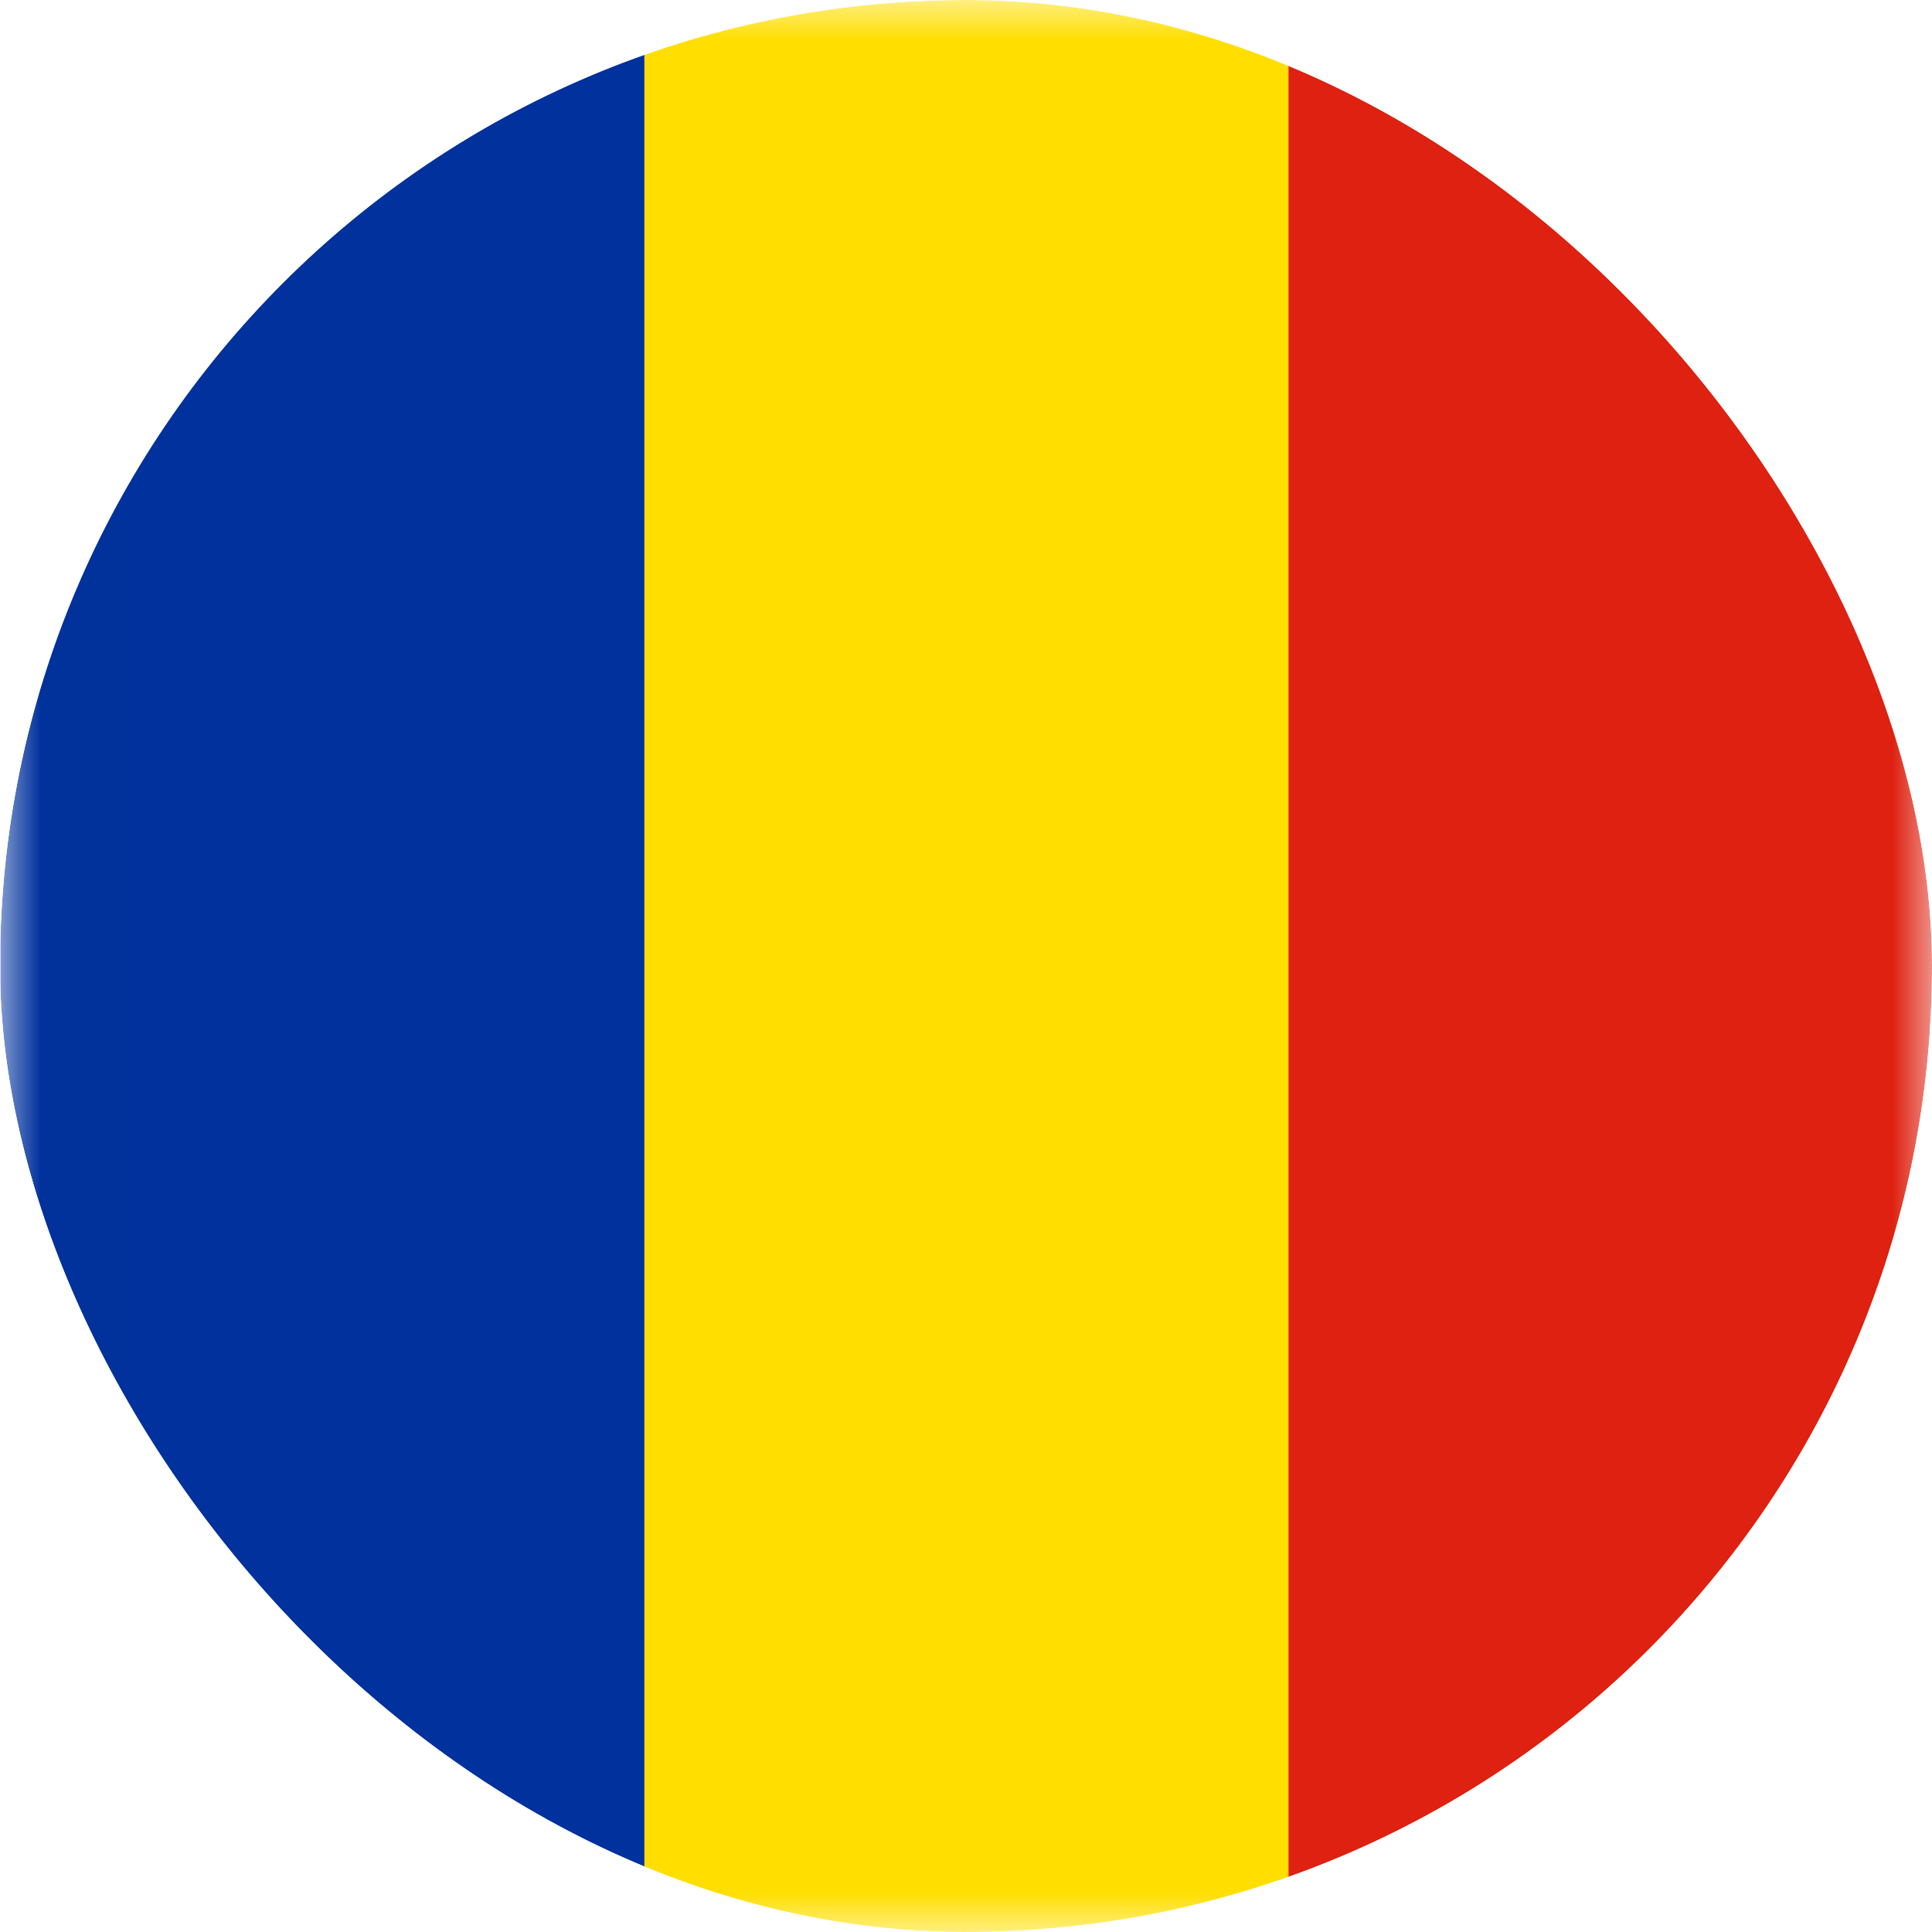 <svg width="24" height="24" viewBox="0 0 24 24" fill="none" xmlns="http://www.w3.org/2000/svg">
<g clip-path="url(#clip0_4074_14423)">
<g clip-path="url(#clip1_4074_14423)">
<mask id="mask0_4074_14423" style="mask-type:luminance" maskUnits="userSpaceOnUse" x="0" y="0" width="25" height="24">
<path d="M24.006 0H0.006V24H24.006V0Z" fill="white"/>
</mask>
<g mask="url(#mask0_4074_14423)">
<path fill-rule="evenodd" clip-rule="evenodd" d="M0.006 0H8.005V24H0.006V0Z" fill="#00319C"/>
<path fill-rule="evenodd" clip-rule="evenodd" d="M8.006 0H16.008V24H8.006V0Z" fill="#FFDE00"/>
<path fill-rule="evenodd" clip-rule="evenodd" d="M16.006 0H24.005V24H16.006V0Z" fill="#DE2110"/>
</g>
</g>
</g>
<defs>
<clipPath id="clip0_4074_14423">
<rect width="24" height="24" rx="12" fill="white"/>
</clipPath>
<clipPath id="clip1_4074_14423">
<rect width="24" height="24" fill="white" transform="translate(0.002)"/>
</clipPath>
</defs>
</svg>
